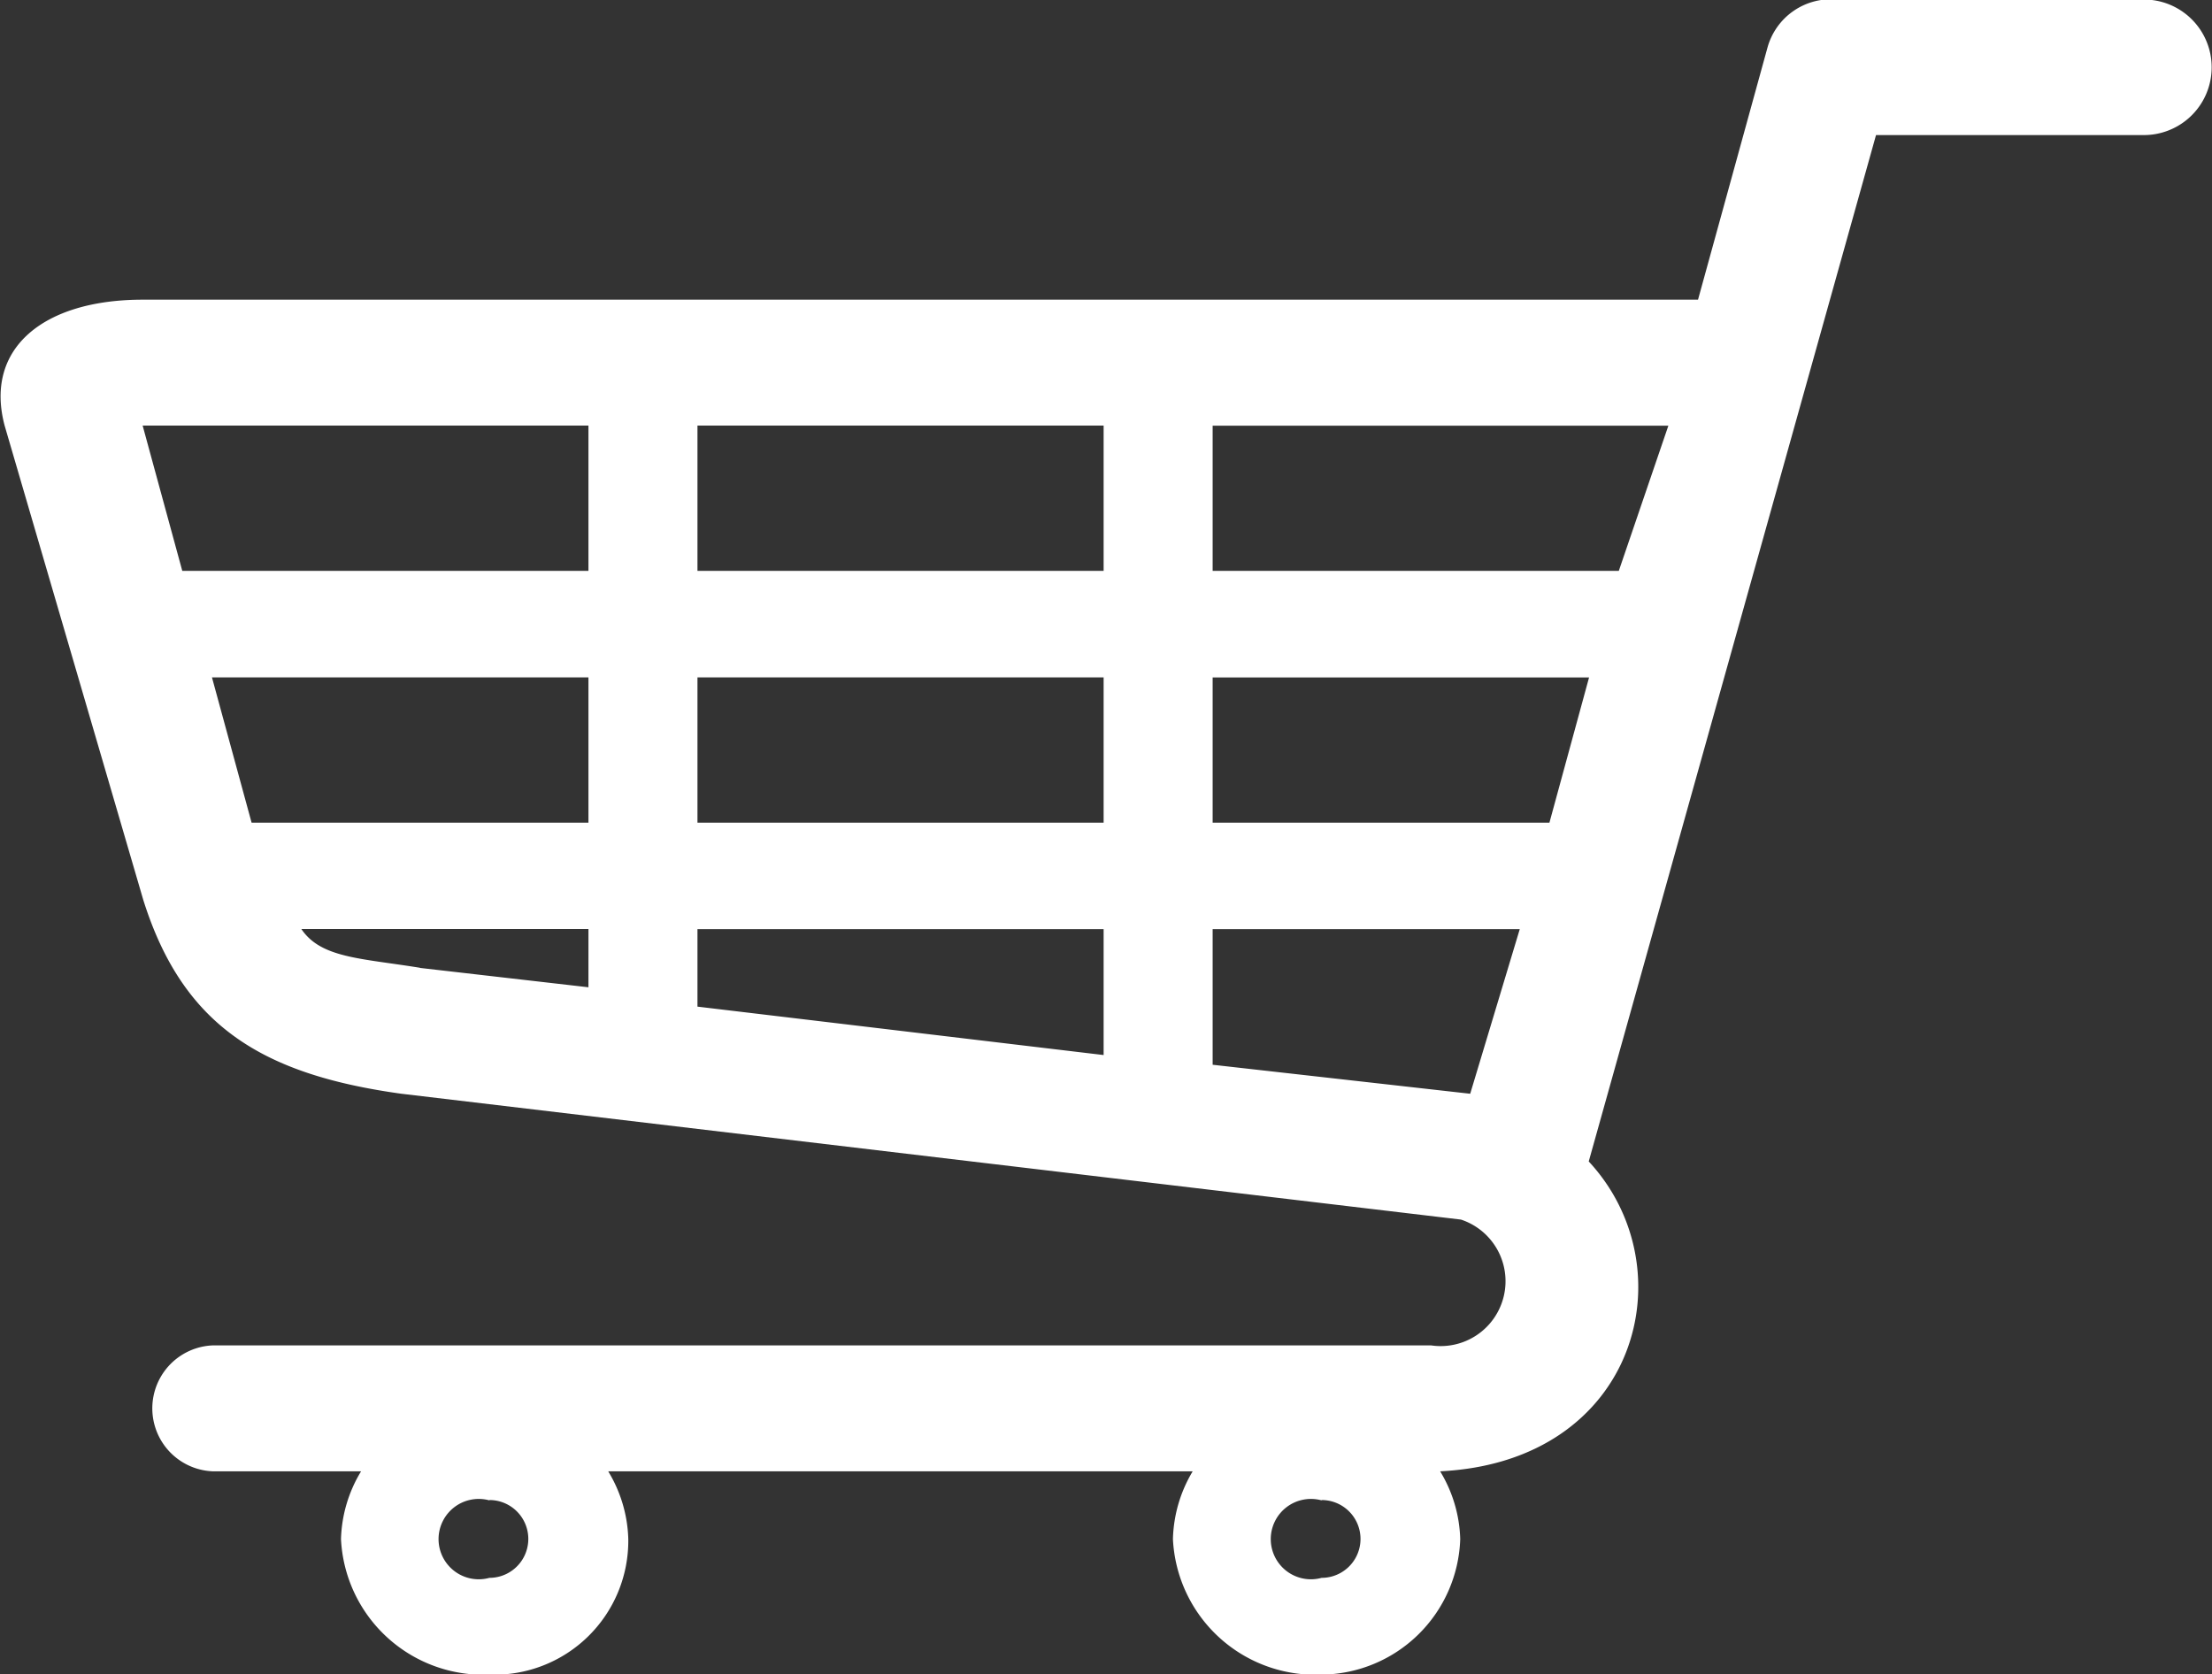 <svg xmlns="http://www.w3.org/2000/svg" width="33.031" height="25" viewBox="0 0 33.031 25">
  <rect x="0" y="0" width="33.031" height="25" fill="#333333" stroke="none"/>
  <defs>
    <style>
      .cls-1 {
        fill: #fff;
        fill-rule: evenodd;
      }
    </style>
  </defs>
  <path id="meshekyaCartIcon" class="cls-1" d="M423.13,63.475h23.226l1.036-3.76a0.983,0.983,0,0,1,1.036-.722h4.586a1.012,1.012,0,0,1,0,2.024h-4l-4.29,15.327c1.479,1.591.74,4.483-2.219,4.627a2.054,2.054,0,0,1,.3,1.012,2.093,2.093,0,0,1-2.071,2.024,2.129,2.129,0,0,1-2.219-2.024,2.064,2.064,0,0,1,.295-1.012h-8.728a2.054,2.054,0,0,1,.3,1.012,2,2,0,0,1-2.071,2.024,2.129,2.129,0,0,1-2.219-2.024,2.054,2.054,0,0,1,.3-1.012h-2.22a0.941,0.941,0,0,1,0-1.88h18.2a0.969,0.969,0,0,0,.444-1.879l-15.829-1.88c-2.072-.289-3.255-1.012-3.847-2.892l-2.071-7.085C420.763,64.2,421.651,63.475,423.13,63.475Zm5.178,17.93a0.6,0.6,0,1,0,0,1.157A0.578,0.578,0,1,0,428.308,81.4Zm12.427,0a0.6,0.6,0,1,0,0,1.157A0.579,0.579,0,1,0,440.735,81.4ZM439.108,74.9l3.846,0.433,0.74-2.458h-4.586V74.9Zm0-3.615h5.029l0.592-2.169h-5.621v2.169Zm0-3.76h6.065l0.74-2.168h-6.805v2.168Zm-7.693,6.507,6.065,0.723v-1.88h-6.065V74.03Zm0-2.747h6.065V69.115h-6.065v2.169Zm0-3.76h6.065V65.355h-6.065v2.168Zm-4.143,5.929,2.515,0.289V72.873H425.5C425.793,73.308,426.385,73.308,427.272,73.452Zm-2.515-2.169h5.03V69.115h-5.622Zm-1.035-3.76h6.065V65.355H423.13Z" transform="translate(-421 -59)"/>
</svg>
